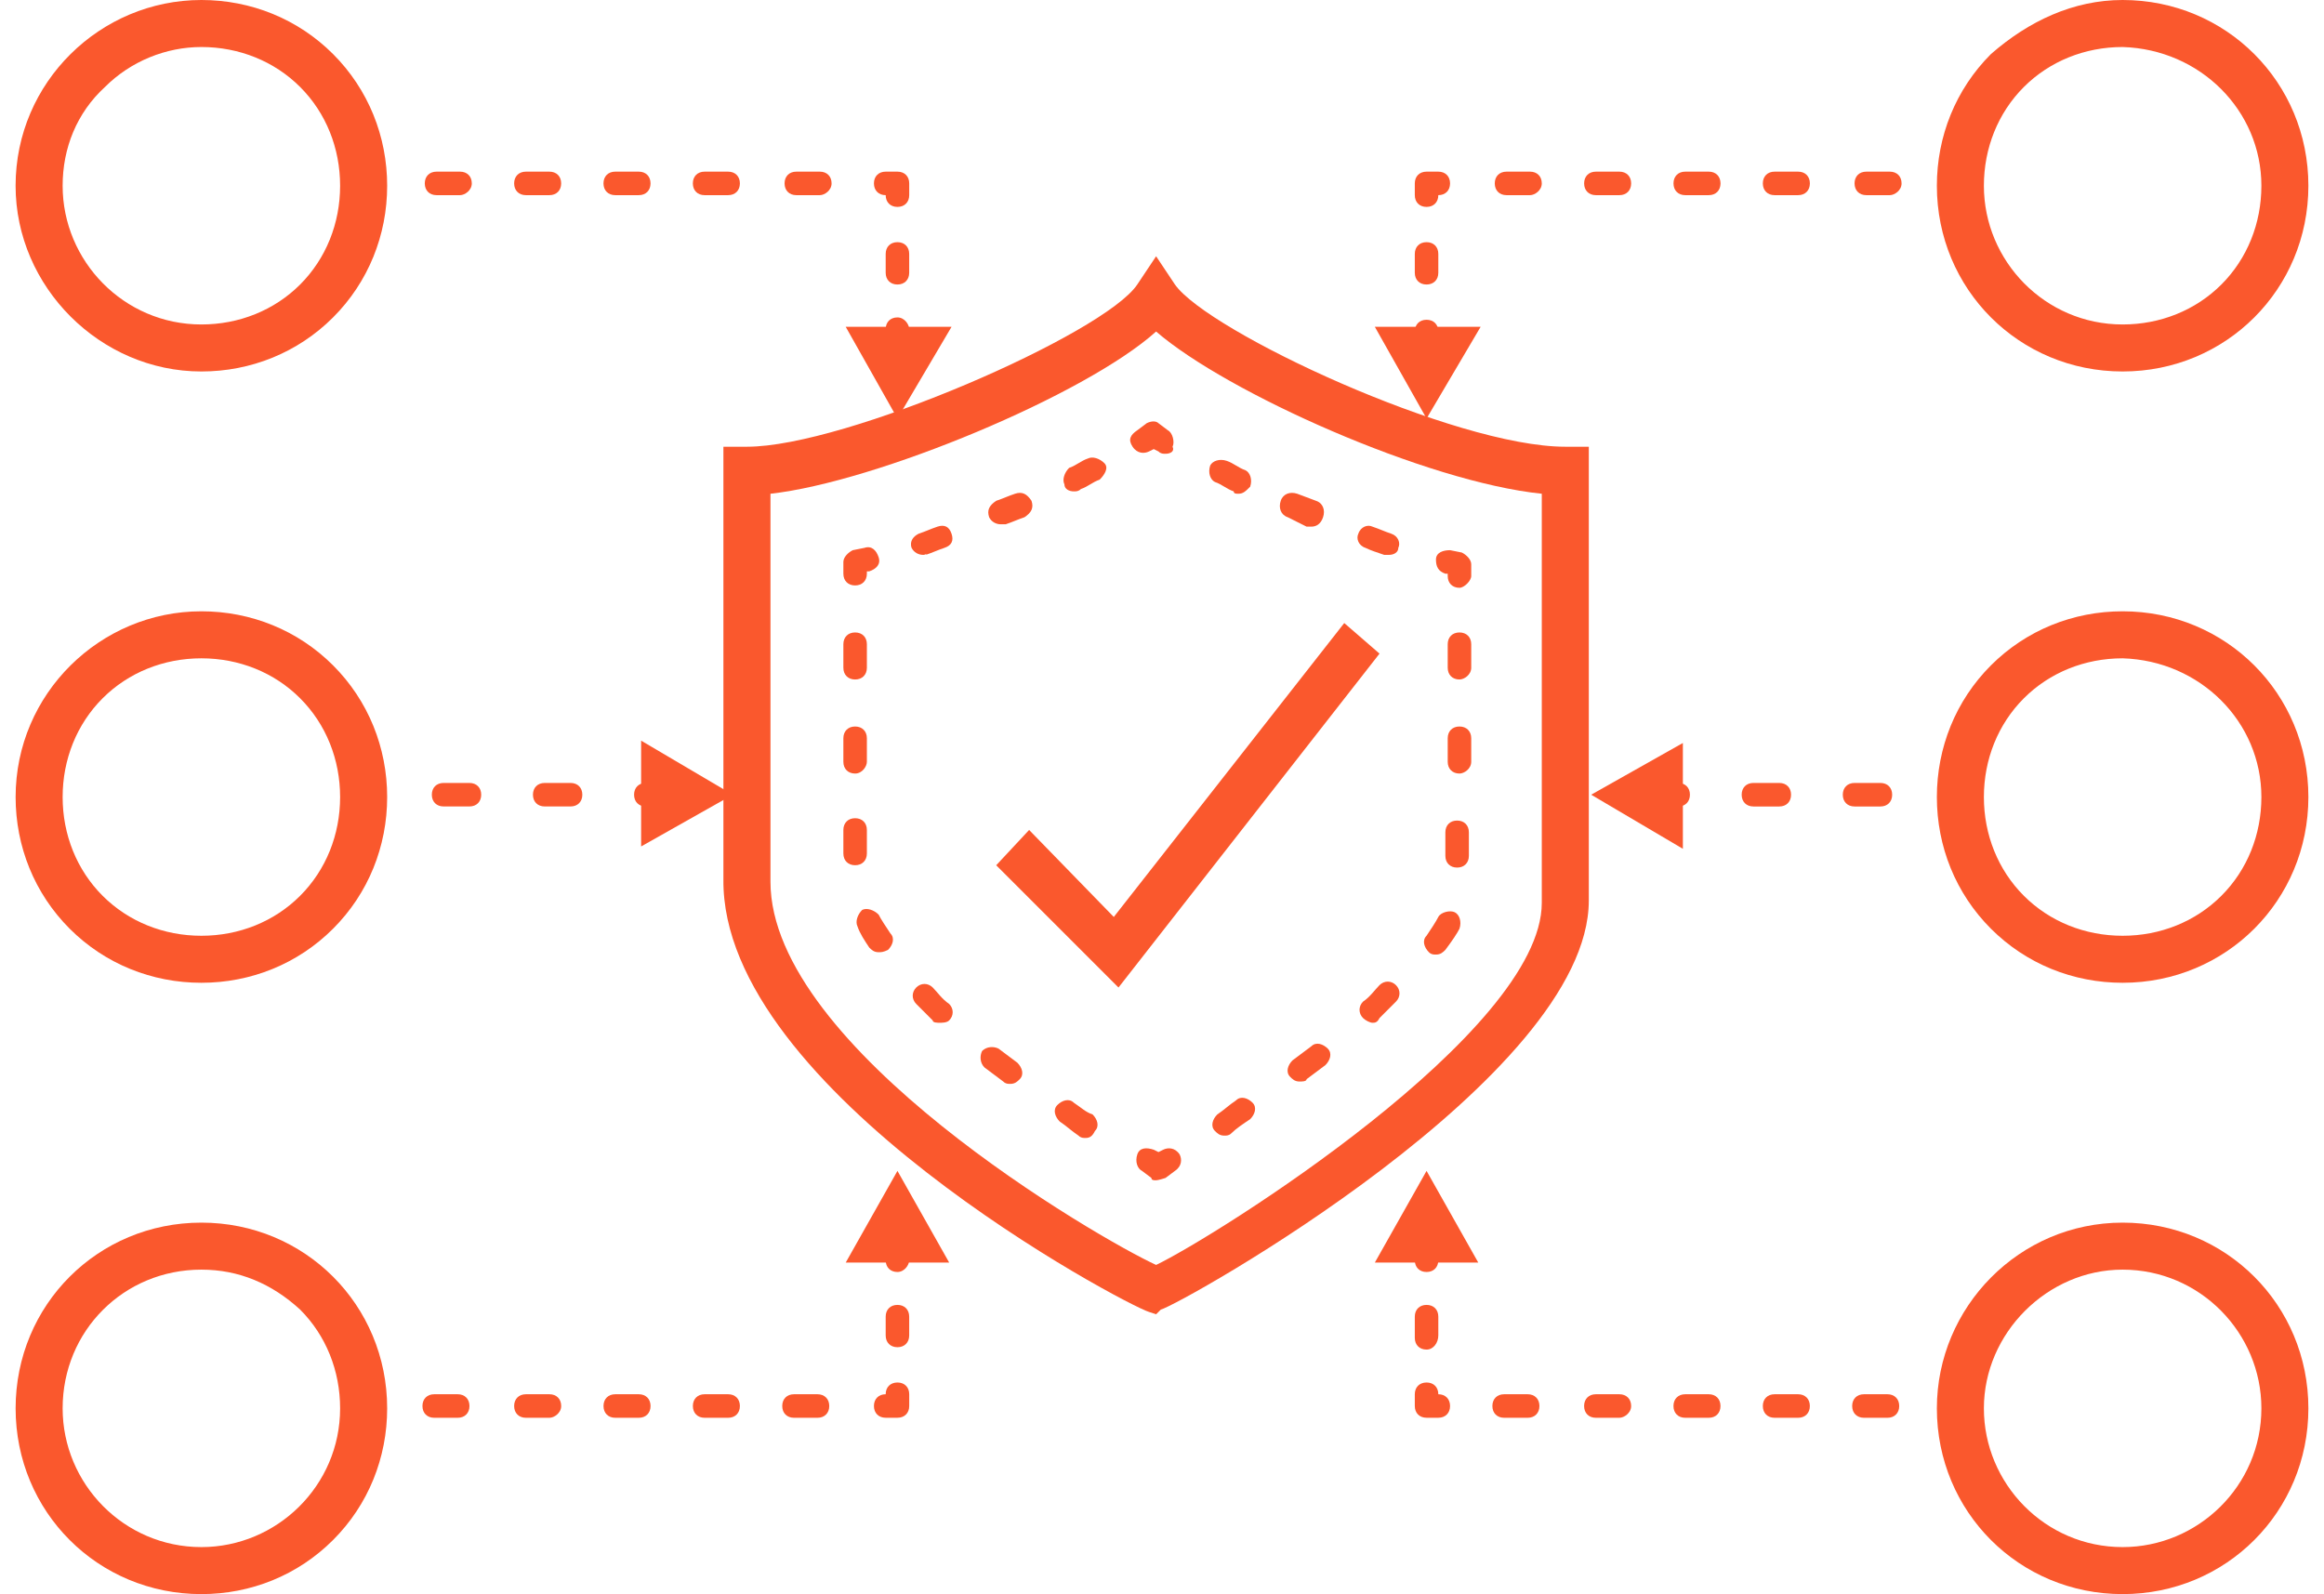 <svg width="86" height="59" viewBox="0 0 86 59" fill="none" xmlns="http://www.w3.org/2000/svg">
<path d="M42.782 48.644L42.521 48.557C41.651 48.296 26.683 40.377 26.77 32.545V16.534H27.641C31.296 16.534 40.868 12.357 42.086 10.529L42.782 9.485L43.478 10.529C44.697 12.27 53.834 16.534 57.924 16.534H58.794V33.329C58.794 39.855 43.652 48.296 42.956 48.47L42.782 48.644ZM28.511 18.274V32.633C28.511 38.811 40.694 45.86 42.782 46.817C44.958 45.773 57.054 38.202 57.054 33.416V18.274C52.79 17.839 45.393 14.532 42.782 12.27C40.172 14.619 32.427 17.839 28.511 18.274Z" fill="#FA582D"/>
<path d="M42.783 43.684C42.696 43.684 42.608 43.684 42.608 43.597L42.26 43.336C42.086 43.249 41.999 42.988 42.086 42.727C42.173 42.466 42.434 42.466 42.696 42.553L42.87 42.64L43.044 42.553C43.218 42.466 43.479 42.466 43.653 42.727C43.74 42.901 43.74 43.162 43.479 43.336L43.131 43.597C42.87 43.684 42.783 43.684 42.783 43.684Z" fill="#FA582D"/>
<path d="M40.172 42.118C40.085 42.118 39.998 42.118 39.911 42.031C39.65 41.857 39.475 41.683 39.214 41.508C39.04 41.334 38.953 41.073 39.127 40.899C39.301 40.725 39.562 40.638 39.736 40.812C39.998 40.986 40.172 41.16 40.433 41.248C40.607 41.422 40.694 41.683 40.52 41.857C40.433 42.031 40.346 42.118 40.172 42.118ZM37.387 40.116C37.3 40.116 37.213 40.116 37.126 40.029L36.43 39.507C36.256 39.333 36.256 39.072 36.343 38.898C36.517 38.724 36.778 38.724 36.952 38.811L37.648 39.333C37.822 39.507 37.909 39.768 37.735 39.942C37.648 40.029 37.561 40.116 37.387 40.116ZM34.776 37.854C34.689 37.854 34.515 37.854 34.515 37.767C34.341 37.593 34.08 37.332 33.906 37.157C33.732 36.983 33.732 36.722 33.906 36.548C34.08 36.374 34.341 36.374 34.515 36.548C34.689 36.722 34.863 36.983 35.124 37.157C35.298 37.332 35.298 37.593 35.124 37.767C35.037 37.854 34.863 37.854 34.776 37.854ZM32.514 35.243C32.34 35.243 32.253 35.156 32.166 35.069C31.992 34.808 31.818 34.547 31.731 34.286C31.644 34.112 31.731 33.851 31.905 33.677C32.079 33.59 32.34 33.677 32.514 33.851C32.601 34.025 32.775 34.286 32.949 34.547C33.123 34.721 33.036 34.982 32.862 35.156C32.688 35.243 32.601 35.243 32.514 35.243ZM31.644 32.023C31.383 32.023 31.209 31.849 31.209 31.588V30.718C31.209 30.457 31.383 30.283 31.644 30.283C31.905 30.283 32.079 30.457 32.079 30.718V31.588C32.079 31.849 31.905 32.023 31.644 32.023ZM31.644 28.63C31.383 28.63 31.209 28.455 31.209 28.194V27.324C31.209 27.063 31.383 26.889 31.644 26.889C31.905 26.889 32.079 27.063 32.079 27.324V28.194C32.079 28.368 31.905 28.63 31.644 28.63ZM31.644 25.149C31.383 25.149 31.209 24.975 31.209 24.713V23.843C31.209 23.582 31.383 23.408 31.644 23.408C31.905 23.408 32.079 23.582 32.079 23.843V24.713C32.079 24.975 31.905 25.149 31.644 25.149Z" fill="#FA582D"/>
<path d="M31.644 21.668C31.383 21.668 31.209 21.494 31.209 21.233V20.798C31.209 20.624 31.383 20.45 31.557 20.363L31.992 20.276C32.253 20.189 32.427 20.363 32.514 20.624C32.601 20.885 32.427 21.059 32.166 21.146H32.079V21.233C32.079 21.494 31.905 21.668 31.644 21.668Z" fill="#FA582D"/>
<path d="M34.168 20.537C33.994 20.537 33.82 20.45 33.733 20.276C33.646 20.015 33.82 19.841 33.994 19.754C34.255 19.667 34.429 19.58 34.69 19.492C34.951 19.405 35.125 19.492 35.212 19.754C35.299 20.015 35.212 20.189 34.951 20.276C34.69 20.363 34.516 20.45 34.255 20.537C34.342 20.45 34.255 20.537 34.168 20.537ZM37.039 19.405C36.865 19.405 36.691 19.319 36.604 19.144C36.517 18.883 36.604 18.709 36.865 18.535C37.127 18.448 37.3 18.361 37.562 18.274C37.823 18.187 37.997 18.274 38.171 18.535C38.258 18.796 38.171 18.971 37.91 19.144C37.648 19.232 37.474 19.319 37.214 19.405C37.127 19.405 37.039 19.405 37.039 19.405ZM39.737 18.187C39.563 18.187 39.389 18.1 39.389 17.926C39.302 17.752 39.389 17.491 39.563 17.317C39.824 17.23 39.998 17.056 40.259 16.969C40.433 16.882 40.694 16.969 40.868 17.143C41.042 17.317 40.868 17.578 40.694 17.752C40.433 17.839 40.259 18.013 39.998 18.1C39.911 18.187 39.824 18.187 39.737 18.187Z" fill="#FA582D"/>
<path d="M43.13 16.795C43.043 16.795 42.956 16.795 42.869 16.708L42.695 16.621L42.521 16.708C42.347 16.795 42.086 16.795 41.912 16.534C41.738 16.273 41.825 16.099 42.086 15.925L42.434 15.663C42.608 15.576 42.782 15.576 42.869 15.663L43.217 15.925C43.391 16.012 43.478 16.36 43.391 16.534C43.478 16.708 43.304 16.795 43.13 16.795Z" fill="#FA582D"/>
<path d="M51.397 20.537C51.31 20.537 51.31 20.537 51.223 20.537C50.962 20.45 50.701 20.363 50.527 20.276C50.266 20.189 50.179 19.927 50.266 19.753C50.353 19.492 50.614 19.405 50.788 19.492C51.049 19.579 51.223 19.666 51.484 19.753C51.745 19.84 51.832 20.102 51.745 20.276C51.745 20.45 51.571 20.537 51.397 20.537ZM48.525 19.492C48.438 19.492 48.438 19.492 48.351 19.492L47.655 19.144C47.394 19.057 47.307 18.796 47.394 18.535C47.481 18.274 47.742 18.187 48.003 18.274L48.699 18.535C48.96 18.622 49.047 18.883 48.96 19.144C48.873 19.405 48.699 19.492 48.525 19.492ZM45.828 18.274C45.741 18.274 45.654 18.274 45.654 18.187C45.393 18.1 45.218 17.926 44.958 17.839C44.783 17.752 44.696 17.491 44.783 17.23C44.87 17.056 45.132 16.969 45.393 17.056C45.654 17.143 45.828 17.317 46.089 17.404C46.263 17.491 46.35 17.752 46.263 18.013C46.089 18.187 46.002 18.274 45.828 18.274Z" fill="#FA582D"/>
<path d="M54.008 21.755C53.747 21.755 53.573 21.581 53.573 21.32V21.233H53.486C53.225 21.146 53.138 20.972 53.138 20.711C53.138 20.45 53.399 20.363 53.66 20.363L54.095 20.45C54.269 20.537 54.443 20.711 54.443 20.885V21.32C54.443 21.494 54.182 21.755 54.008 21.755Z" fill="#FA582D"/>
<path d="M45.306 42.031C45.132 42.031 45.045 41.944 44.958 41.857C44.784 41.683 44.871 41.422 45.045 41.248C45.306 41.073 45.48 40.899 45.741 40.725C45.915 40.551 46.176 40.638 46.35 40.812C46.524 40.986 46.437 41.248 46.263 41.422C46.002 41.596 45.741 41.77 45.567 41.944C45.48 42.031 45.393 42.031 45.306 42.031ZM48.09 40.029C47.916 40.029 47.829 39.942 47.742 39.855C47.568 39.681 47.655 39.42 47.829 39.246L48.526 38.724C48.7 38.55 48.961 38.637 49.135 38.811C49.309 38.985 49.222 39.246 49.048 39.42L48.351 39.942C48.351 40.029 48.177 40.029 48.09 40.029ZM50.788 37.854C50.701 37.854 50.527 37.767 50.44 37.68C50.266 37.506 50.266 37.245 50.44 37.071C50.701 36.896 50.875 36.635 51.049 36.461C51.223 36.287 51.484 36.287 51.658 36.461C51.832 36.635 51.832 36.896 51.658 37.071C51.484 37.245 51.223 37.506 51.049 37.68C50.962 37.854 50.875 37.854 50.788 37.854ZM53.138 35.33C53.051 35.33 52.964 35.33 52.877 35.243C52.703 35.069 52.615 34.808 52.789 34.634C52.964 34.373 53.138 34.112 53.225 33.938C53.312 33.764 53.66 33.677 53.834 33.764C54.008 33.851 54.095 34.112 54.008 34.373C53.921 34.547 53.747 34.808 53.486 35.156C53.399 35.243 53.312 35.33 53.138 35.33ZM53.921 32.11C53.66 32.11 53.486 31.936 53.486 31.675V30.805C53.486 30.544 53.66 30.37 53.921 30.37C54.182 30.37 54.356 30.544 54.356 30.805V31.675C54.356 31.936 54.182 32.11 53.921 32.11ZM54.008 28.63C53.747 28.63 53.573 28.455 53.573 28.194V27.324C53.573 27.063 53.747 26.889 54.008 26.889C54.269 26.889 54.443 27.063 54.443 27.324V28.194C54.443 28.455 54.182 28.63 54.008 28.63ZM54.008 25.149C53.747 25.149 53.573 24.975 53.573 24.713V23.843C53.573 23.582 53.747 23.408 54.008 23.408C54.269 23.408 54.443 23.582 54.443 23.843V24.713C54.443 24.975 54.182 25.149 54.008 25.149Z" fill="#FA582D"/>
<path d="M41.39 36.549L36.865 32.024L38.083 30.718L41.216 33.938L49.744 23.06L51.049 24.192L41.39 36.549Z" fill="#FA582D"/>
<path d="M7.452 13.749C3.71 13.749 0.577 10.617 0.577 6.875C0.577 3.046 3.71 0 7.452 0C9.279 0 11.02 0.696 12.325 2.001C13.63 3.307 14.327 5.047 14.327 6.875C14.327 8.702 13.63 10.443 12.325 11.748C11.02 13.053 9.279 13.749 7.452 13.749ZM7.452 1.74C6.147 1.74 4.841 2.263 3.884 3.22C2.84 4.177 2.318 5.482 2.318 6.875C2.318 9.659 4.58 12.009 7.452 12.009C8.844 12.009 10.15 11.487 11.107 10.53C12.064 9.572 12.586 8.267 12.586 6.875C12.586 5.482 12.064 4.177 11.107 3.22C10.15 2.263 8.844 1.74 7.452 1.74Z" fill="#FA582D"/>
<path d="M7.452 59C3.623 59 0.578 55.954 0.578 52.125C0.578 48.297 3.623 45.251 7.452 45.251C11.281 45.251 14.327 48.297 14.327 52.125C14.327 53.953 13.631 55.693 12.325 56.998C11.02 58.304 9.28 59 7.452 59ZM7.452 46.991C4.581 46.991 2.318 49.254 2.318 52.125C2.318 54.91 4.581 57.26 7.452 57.26C10.237 57.26 12.586 54.997 12.586 52.125C12.586 50.733 12.064 49.428 11.107 48.471C10.063 47.513 8.845 46.991 7.452 46.991Z" fill="#FA582D"/>
<path d="M7.452 36.374C5.625 36.374 3.884 35.678 2.579 34.373C1.274 33.068 0.578 31.327 0.578 29.5C0.578 25.671 3.71 22.625 7.452 22.625C9.28 22.625 11.02 23.321 12.325 24.626C13.631 25.932 14.327 27.672 14.327 29.5C14.327 31.327 13.631 33.068 12.325 34.373C11.02 35.678 9.28 36.374 7.452 36.374ZM7.452 24.365C6.06 24.365 4.755 24.887 3.797 25.845C2.84 26.802 2.318 28.107 2.318 29.5C2.318 30.892 2.84 32.197 3.797 33.154C4.755 34.112 6.06 34.634 7.452 34.634C8.845 34.634 10.15 34.112 11.107 33.154C12.064 32.197 12.586 30.892 12.586 29.5C12.586 28.107 12.064 26.802 11.107 25.845C10.15 24.887 8.845 24.365 7.452 24.365Z" fill="#FA582D"/>
<path d="M13.631 7.223H13.196C12.935 7.223 12.761 7.049 12.761 6.788C12.761 6.527 12.935 6.353 13.196 6.353H13.631C13.892 6.353 14.066 6.527 14.066 6.788C14.066 7.049 13.892 7.223 13.631 7.223Z" fill="#FA582D"/>
<path d="M30.338 7.223H29.468C29.207 7.223 29.033 7.049 29.033 6.788C29.033 6.527 29.207 6.353 29.468 6.353H30.338C30.599 6.353 30.773 6.527 30.773 6.788C30.773 7.049 30.512 7.223 30.338 7.223ZM26.944 7.223H26.074C25.813 7.223 25.639 7.049 25.639 6.788C25.639 6.527 25.813 6.353 26.074 6.353H26.944C27.206 6.353 27.38 6.527 27.38 6.788C27.38 7.049 27.206 7.223 26.944 7.223ZM23.638 7.223H22.767C22.506 7.223 22.332 7.049 22.332 6.788C22.332 6.527 22.506 6.353 22.767 6.353H23.638C23.899 6.353 24.073 6.527 24.073 6.788C24.073 7.049 23.899 7.223 23.638 7.223ZM20.331 7.223H19.461C19.2 7.223 19.026 7.049 19.026 6.788C19.026 6.527 19.2 6.353 19.461 6.353H20.331C20.592 6.353 20.766 6.527 20.766 6.788C20.766 7.049 20.592 7.223 20.331 7.223ZM17.024 7.223H16.154C15.893 7.223 15.719 7.049 15.719 6.788C15.719 6.527 15.893 6.353 16.154 6.353H17.024C17.285 6.353 17.459 6.527 17.459 6.788C17.459 7.049 17.198 7.223 17.024 7.223Z" fill="#FA582D"/>
<path d="M33.211 7.658C32.949 7.658 32.775 7.484 32.775 7.223C32.514 7.223 32.34 7.049 32.34 6.788C32.34 6.527 32.514 6.353 32.775 6.353H33.211C33.472 6.353 33.646 6.527 33.646 6.788V7.223C33.646 7.484 33.472 7.658 33.211 7.658Z" fill="#FA582D"/>
<path d="M33.21 10.53C32.949 10.53 32.775 10.356 32.775 10.095V9.398C32.775 9.137 32.949 8.963 33.21 8.963C33.471 8.963 33.645 9.137 33.645 9.398V10.095C33.645 10.356 33.471 10.53 33.21 10.53Z" fill="#FA582D"/>
<path d="M33.21 13.053C32.949 13.053 32.775 12.879 32.775 12.618V12.183C32.775 11.922 32.949 11.748 33.21 11.748C33.471 11.748 33.645 12.009 33.645 12.183V12.618C33.645 12.879 33.471 13.053 33.21 13.053Z" fill="#FA582D"/>
<path d="M31.296 12.096L33.21 15.49L35.212 12.096H31.296Z" fill="#FA582D"/>
<path d="M13.631 29.848H13.196C12.935 29.848 12.761 29.674 12.761 29.413C12.761 29.152 12.935 28.978 13.196 28.978H13.631C13.892 28.978 14.066 29.152 14.066 29.413C14.066 29.674 13.892 29.848 13.631 29.848Z" fill="#FA582D"/>
<path d="M21.114 29.848H20.157C19.896 29.848 19.722 29.674 19.722 29.413C19.722 29.152 19.896 28.978 20.157 28.978H21.114C21.375 28.978 21.549 29.152 21.549 29.413C21.549 29.674 21.375 29.848 21.114 29.848ZM17.372 29.848H16.415C16.154 29.848 15.98 29.674 15.98 29.413C15.98 29.152 16.154 28.978 16.415 28.978H17.372C17.633 28.978 17.807 29.152 17.807 29.413C17.807 29.674 17.633 29.848 17.372 29.848Z" fill="#FA582D"/>
<path d="M24.334 29.848H23.899C23.638 29.848 23.464 29.674 23.464 29.413C23.464 29.152 23.638 28.978 23.899 28.978H24.334C24.595 28.978 24.769 29.152 24.769 29.413C24.769 29.674 24.595 29.848 24.334 29.848Z" fill="#FA582D"/>
<path d="M23.725 31.328L27.118 29.413L23.725 27.412V31.328Z" fill="#FA582D"/>
<path d="M13.631 52.474H13.196C12.935 52.474 12.761 52.3 12.761 52.038C12.761 51.777 12.935 51.603 13.196 51.603H13.631C13.892 51.603 14.066 51.777 14.066 52.038C14.066 52.3 13.892 52.474 13.631 52.474Z" fill="#FA582D"/>
<path d="M30.252 52.474H29.382C29.121 52.474 28.947 52.3 28.947 52.038C28.947 51.777 29.121 51.603 29.382 51.603H30.252C30.513 51.603 30.687 51.777 30.687 52.038C30.687 52.3 30.513 52.474 30.252 52.474ZM26.945 52.474H26.075C25.814 52.474 25.64 52.3 25.64 52.038C25.64 51.777 25.814 51.603 26.075 51.603H26.945C27.206 51.603 27.38 51.777 27.38 52.038C27.38 52.3 27.206 52.474 26.945 52.474ZM23.638 52.474H22.768C22.507 52.474 22.333 52.3 22.333 52.038C22.333 51.777 22.507 51.603 22.768 51.603H23.638C23.899 51.603 24.074 51.777 24.074 52.038C24.074 52.3 23.899 52.474 23.638 52.474ZM20.332 52.474H19.462C19.2 52.474 19.026 52.3 19.026 52.038C19.026 51.777 19.2 51.603 19.462 51.603H20.332C20.593 51.603 20.767 51.777 20.767 52.038C20.767 52.3 20.506 52.474 20.332 52.474ZM16.938 52.474H16.068C15.807 52.474 15.633 52.3 15.633 52.038C15.633 51.777 15.807 51.603 16.068 51.603H16.938C17.199 51.603 17.373 51.777 17.373 52.038C17.373 52.3 17.199 52.474 16.938 52.474Z" fill="#FA582D"/>
<path d="M33.211 52.473H32.775C32.514 52.473 32.34 52.299 32.34 52.038C32.34 51.777 32.514 51.603 32.775 51.603C32.775 51.342 32.949 51.168 33.211 51.168C33.472 51.168 33.646 51.342 33.646 51.603V52.038C33.646 52.299 33.472 52.473 33.211 52.473Z" fill="#FA582D"/>
<path d="M33.21 49.862C32.949 49.862 32.775 49.688 32.775 49.427V48.731C32.775 48.47 32.949 48.296 33.21 48.296C33.471 48.296 33.645 48.47 33.645 48.731V49.427C33.645 49.688 33.471 49.862 33.21 49.862Z" fill="#FA582D"/>
<path d="M33.21 47.078C32.949 47.078 32.775 46.904 32.775 46.643V46.208C32.775 45.947 32.949 45.773 33.21 45.773C33.471 45.773 33.645 45.947 33.645 46.208V46.643C33.645 46.817 33.471 47.078 33.21 47.078Z" fill="#FA582D"/>
<path d="M35.125 46.73L33.21 43.336L31.296 46.73H35.125Z" fill="#FA582D"/>
<path d="M78.548 13.749C74.719 13.749 71.674 10.704 71.674 6.875C71.674 5.047 72.37 3.307 73.675 2.001C75.067 0.783 76.721 0 78.548 0C82.377 0 85.422 3.046 85.422 6.875C85.422 10.704 82.377 13.749 78.548 13.749ZM78.548 1.74C77.156 1.74 75.85 2.263 74.893 3.22C73.936 4.177 73.414 5.482 73.414 6.875C73.414 9.659 75.676 12.009 78.548 12.009C79.941 12.009 81.246 11.487 82.203 10.53C83.161 9.572 83.683 8.267 83.683 6.875C83.683 4.09 81.42 1.827 78.548 1.74Z" fill="#FA582D"/>
<path d="M78.548 59C74.719 59 71.674 55.954 71.674 52.125C71.674 48.383 74.719 45.251 78.548 45.251C82.377 45.251 85.422 48.297 85.422 52.125C85.422 55.954 82.377 59 78.548 59ZM73.414 52.125C73.414 54.91 75.676 57.26 78.548 57.26C81.333 57.26 83.683 54.997 83.683 52.125C83.683 49.341 81.42 46.991 78.548 46.991C75.763 46.991 73.414 49.341 73.414 52.125Z" fill="#FA582D"/>
<path d="M78.548 36.374C76.721 36.374 74.98 35.678 73.675 34.373C72.37 33.068 71.674 31.327 71.674 29.5C71.674 27.672 72.37 25.932 73.675 24.626C74.98 23.321 76.721 22.625 78.548 22.625C82.377 22.625 85.422 25.671 85.422 29.5C85.422 33.328 82.377 36.374 78.548 36.374ZM78.548 24.365C77.156 24.365 75.85 24.887 74.893 25.845C73.936 26.802 73.414 28.107 73.414 29.5C73.414 30.892 73.936 32.197 74.893 33.154C75.85 34.112 77.156 34.634 78.548 34.634C79.941 34.634 81.246 34.112 82.203 33.154C83.161 32.197 83.683 30.892 83.683 29.5C83.683 26.715 81.42 24.452 78.548 24.365Z" fill="#FA582D"/>
<path d="M72.805 7.223H72.37C72.109 7.223 71.935 7.049 71.935 6.788C71.935 6.527 72.109 6.353 72.37 6.353H72.805C73.066 6.353 73.24 6.527 73.24 6.788C73.24 7.049 73.066 7.223 72.805 7.223Z" fill="#FA582D"/>
<path d="M69.933 7.223H69.063C68.802 7.223 68.628 7.049 68.628 6.788C68.628 6.527 68.802 6.353 69.063 6.353H69.933C70.194 6.353 70.368 6.527 70.368 6.788C70.368 7.049 70.108 7.223 69.933 7.223ZM66.54 7.223H65.669C65.408 7.223 65.234 7.049 65.234 6.788C65.234 6.527 65.408 6.353 65.669 6.353H66.54C66.801 6.353 66.975 6.527 66.975 6.788C66.975 7.049 66.801 7.223 66.54 7.223ZM63.233 7.223H62.363C62.102 7.223 61.928 7.049 61.928 6.788C61.928 6.527 62.102 6.353 62.363 6.353H63.233C63.494 6.353 63.668 6.527 63.668 6.788C63.668 7.049 63.494 7.223 63.233 7.223ZM59.926 7.223H59.056C58.795 7.223 58.621 7.049 58.621 6.788C58.621 6.527 58.795 6.353 59.056 6.353H59.926C60.187 6.353 60.361 6.527 60.361 6.788C60.361 7.049 60.187 7.223 59.926 7.223ZM56.619 7.223H55.749C55.488 7.223 55.314 7.049 55.314 6.788C55.314 6.527 55.488 6.353 55.749 6.353H56.619C56.88 6.353 57.054 6.527 57.054 6.788C57.054 7.049 56.793 7.223 56.619 7.223Z" fill="#FA582D"/>
<path d="M52.79 7.658C52.529 7.658 52.355 7.484 52.355 7.223V6.788C52.355 6.527 52.529 6.353 52.79 6.353H53.225C53.486 6.353 53.66 6.527 53.66 6.788C53.66 7.049 53.486 7.223 53.225 7.223C53.225 7.484 53.051 7.658 52.79 7.658Z" fill="#FA582D"/>
<path d="M52.79 10.53C52.529 10.53 52.355 10.356 52.355 10.095V9.398C52.355 9.137 52.529 8.963 52.79 8.963C53.051 8.963 53.225 9.137 53.225 9.398V10.095C53.225 10.356 53.051 10.53 52.79 10.53Z" fill="#FA582D"/>
<path d="M52.79 13.14C52.529 13.14 52.355 12.966 52.355 12.705V12.27C52.355 12.009 52.529 11.835 52.79 11.835C53.051 11.835 53.225 12.009 53.225 12.27V12.705C53.225 12.879 53.051 13.14 52.79 13.14Z" fill="#FA582D"/>
<path d="M50.876 12.096L52.79 15.49L54.791 12.096H50.876Z" fill="#FA582D"/>
<path d="M72.805 29.849H72.37C72.109 29.849 71.935 29.675 71.935 29.413C71.935 29.152 72.109 28.978 72.37 28.978H72.805C73.066 28.978 73.24 29.152 73.24 29.413C73.24 29.675 73.066 29.849 72.805 29.849Z" fill="#FA582D"/>
<path d="M69.585 29.849H68.628C68.367 29.849 68.193 29.675 68.193 29.413C68.193 29.152 68.367 28.978 68.628 28.978H69.585C69.846 28.978 70.02 29.152 70.02 29.413C70.02 29.675 69.846 29.849 69.585 29.849ZM65.843 29.849H64.886C64.625 29.849 64.451 29.675 64.451 29.413C64.451 29.152 64.625 28.978 64.886 28.978H65.843C66.104 28.978 66.278 29.152 66.278 29.413C66.278 29.675 66.104 29.849 65.843 29.849Z" fill="#FA582D"/>
<path d="M62.101 29.849H61.666C61.405 29.849 61.231 29.675 61.231 29.413C61.231 29.152 61.405 28.978 61.666 28.978H62.101C62.362 28.978 62.536 29.152 62.536 29.413C62.536 29.675 62.362 29.849 62.101 29.849Z" fill="#FA582D"/>
<path d="M62.275 27.499L58.881 29.413L62.275 31.415V27.499Z" fill="#FA582D"/>
<path d="M72.805 52.474H72.37C72.109 52.474 71.935 52.3 71.935 52.038C71.935 51.777 72.109 51.603 72.37 51.603H72.805C73.066 51.603 73.24 51.777 73.24 52.038C73.24 52.3 73.066 52.474 72.805 52.474Z" fill="#FA582D"/>
<path d="M69.846 52.474H68.976C68.715 52.474 68.54 52.3 68.54 52.038C68.54 51.777 68.715 51.603 68.976 51.603H69.846C70.107 51.603 70.281 51.777 70.281 52.038C70.281 52.3 70.107 52.474 69.846 52.474ZM66.539 52.474H65.669C65.408 52.474 65.234 52.3 65.234 52.038C65.234 51.777 65.408 51.603 65.669 51.603H66.539C66.8 51.603 66.974 51.777 66.974 52.038C66.974 52.3 66.8 52.474 66.539 52.474ZM63.232 52.474H62.362C62.101 52.474 61.927 52.3 61.927 52.038C61.927 51.777 62.101 51.603 62.362 51.603H63.232C63.493 51.603 63.667 51.777 63.667 52.038C63.667 52.3 63.493 52.474 63.232 52.474ZM59.925 52.474H59.055C58.794 52.474 58.62 52.3 58.62 52.038C58.62 51.777 58.794 51.603 59.055 51.603H59.925C60.186 51.603 60.361 51.777 60.361 52.038C60.361 52.3 60.099 52.474 59.925 52.474ZM56.532 52.474H55.661C55.4 52.474 55.226 52.3 55.226 52.038C55.226 51.777 55.4 51.603 55.661 51.603H56.532C56.793 51.603 56.967 51.777 56.967 52.038C56.967 52.3 56.793 52.474 56.532 52.474Z" fill="#FA582D"/>
<path d="M53.225 52.473H52.79C52.529 52.473 52.355 52.299 52.355 52.038V51.603C52.355 51.342 52.529 51.168 52.79 51.168C53.051 51.168 53.225 51.342 53.225 51.603C53.486 51.603 53.66 51.777 53.66 52.038C53.66 52.299 53.486 52.473 53.225 52.473Z" fill="#FA582D"/>
<path d="M52.79 49.95C52.529 49.95 52.355 49.776 52.355 49.514V48.731C52.355 48.47 52.529 48.296 52.79 48.296C53.051 48.296 53.225 48.47 53.225 48.731V49.427C53.225 49.688 53.051 49.95 52.79 49.95Z" fill="#FA582D"/>
<path d="M52.79 47.078C52.529 47.078 52.355 46.904 52.355 46.643V46.208C52.355 45.947 52.529 45.773 52.79 45.773C53.051 45.773 53.225 45.947 53.225 46.208V46.643C53.225 46.904 53.051 47.078 52.79 47.078Z" fill="#FA582D"/>
<path d="M54.704 46.73L52.79 43.336L50.876 46.73H54.704Z" fill="#FA582D"/>
</svg>
